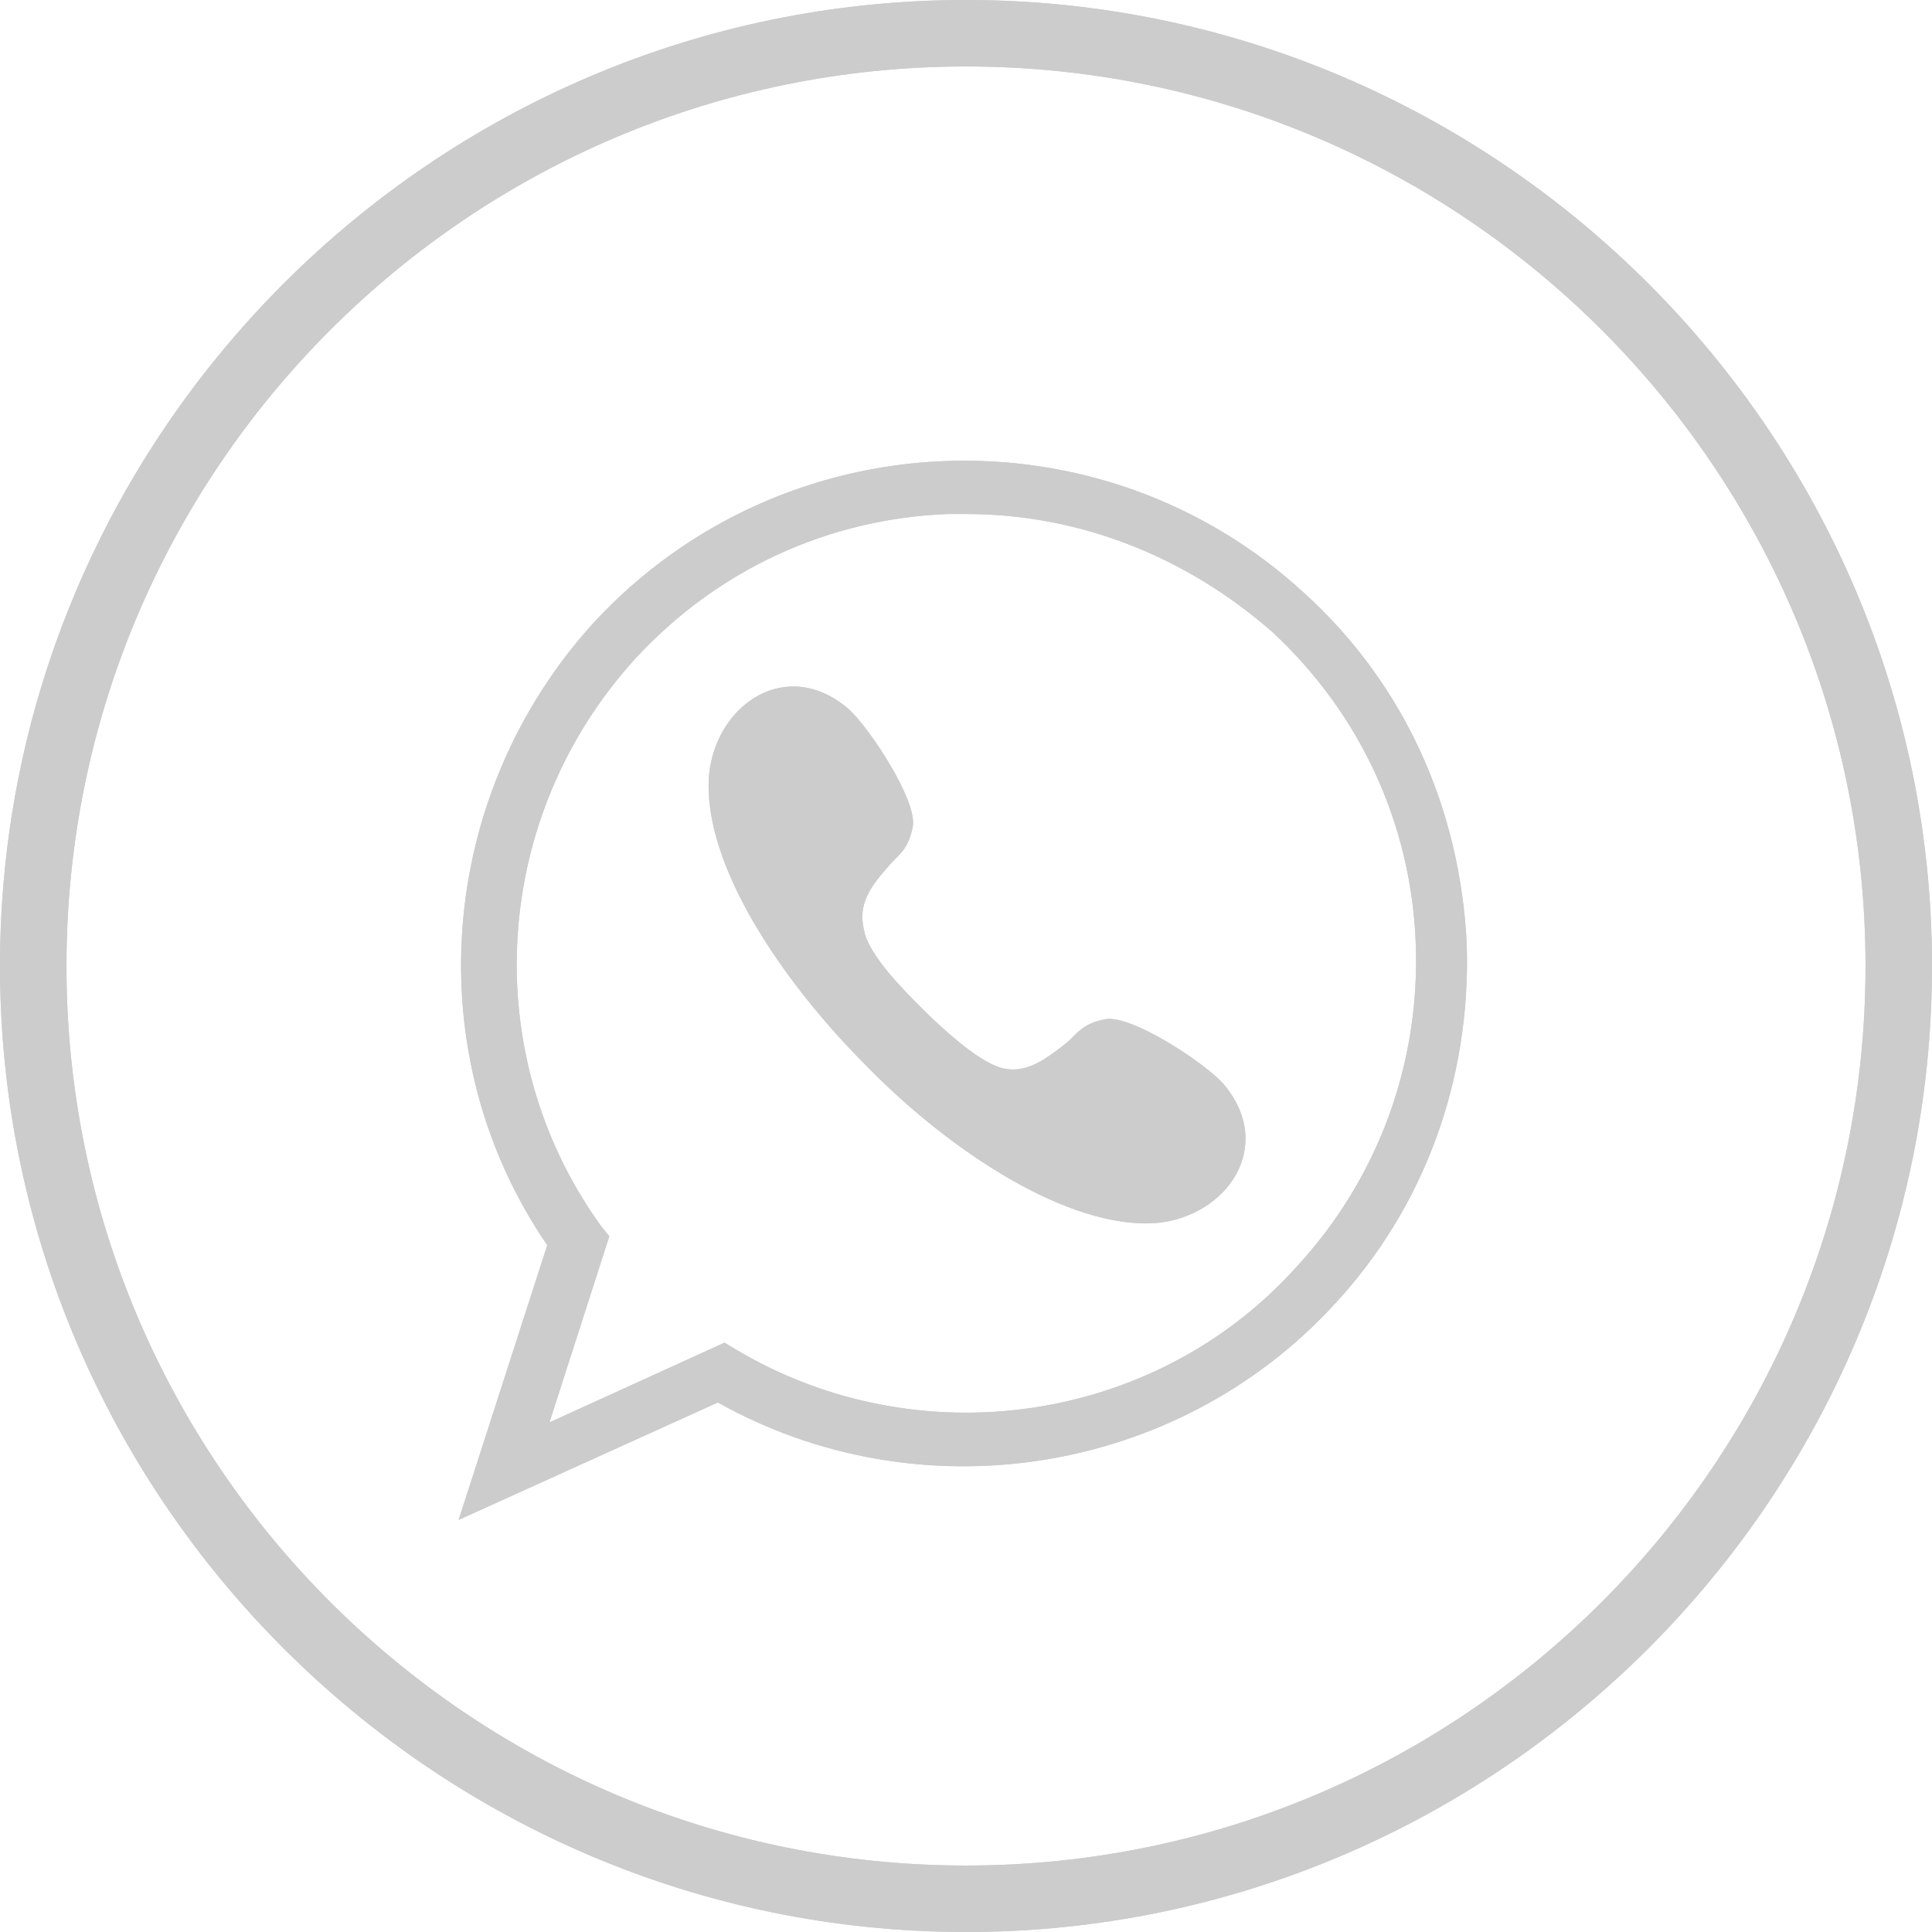 <?xml version="1.0" encoding="UTF-8"?> <svg xmlns="http://www.w3.org/2000/svg" xmlns:xlink="http://www.w3.org/1999/xlink" version="1.1" id="Слой_1" x="0px" y="0px" viewBox="0 0 87.2 87.2" xml:space="preserve"> <g> <g> <g> <path fill="#CCCCCC" d="M43.6,87.2C19.6,87.2,0,67.6,0,43.6C0,19.6,19.6,0,43.6,0s43.6,19.6,43.6,43.6 C87.2,67.6,67.6,87.2,43.6,87.2z M43.6,3C21.2,3,3,21.2,3,43.6C3,66,21.2,84.2,43.6,84.2S84.2,66,84.2,43.6 C84.2,21.2,66,3,43.6,3z"></path> </g> <g> <path fill="#CCCCCC" d="M20.7,68.6l4-12.4c-5.9-8.6-5-20.3,2.1-28.1c8.5-9.2,22.9-9.8,32.1-1.3c4.5,4.1,7,9.7,7.3,15.8 c0.2,6.1-1.9,11.9-6,16.3c-7.1,7.7-18.7,9.5-27.8,4.4L20.7,68.6z M43.6,23.2c-0.3,0-0.6,0-0.8,0c-5.4,0.2-10.4,2.5-14.1,6.5 c-6.5,7.1-7.2,17.8-1.6,25.6l0.4,0.5l-2.7,8.4l7.9-3.6l0.5,0.3c8.2,4.9,18.9,3.4,25.3-3.7c3.7-4,5.6-9.2,5.4-14.6 c-0.2-5.4-2.5-10.4-6.5-14.1C53.5,25.1,48.7,23.2,43.6,23.2z"></path> </g> <path fill="#CCCCCC" d="M41.6,45.5c0.8,0.8,2.5,2.4,3.6,2.7c1.1,0.3,2-0.4,2.9-1.1c0.5-0.4,0.7-0.9,1.8-1.1c1.2-0.2,4.5,2,5.3,2.9 c2.4,2.8,0.2,6-3,6.3c-4,0.3-9.4-3.3-13.1-7.1c-3.8-3.8-7.4-9.1-7.1-13.1c0.3-3.2,3.5-5.4,6.3-3c0.9,0.8,3.1,4.1,2.9,5.3 c-0.2,1.1-0.7,1.3-1.1,1.8c-0.8,0.9-1.4,1.7-1.1,2.9C39.2,43.1,40.8,44.7,41.6,45.5z"></path> </g> <g> <g> <path fill="#CCCCCC" d="M43.6,87.2C19.6,87.2,0,67.6,0,43.6C0,19.6,19.6,0,43.6,0s43.6,19.6,43.6,43.6 C87.2,67.6,67.6,87.2,43.6,87.2z M43.6,3C21.2,3,3,21.2,3,43.6C3,66,21.2,84.2,43.6,84.2S84.2,66,84.2,43.6 C84.2,21.2,66,3,43.6,3z"></path> </g> <g> <path fill="#CCCCCC" d="M20.7,68.6l4-12.4c-5.9-8.6-5-20.3,2.1-28.1c8.5-9.2,22.9-9.8,32.1-1.3c4.5,4.1,7,9.7,7.3,15.8 c0.2,6.1-1.9,11.9-6,16.3c-7.1,7.7-18.7,9.5-27.8,4.4L20.7,68.6z M43.6,23.2c-0.3,0-0.6,0-0.8,0c-5.4,0.2-10.4,2.5-14.1,6.5 c-6.5,7.1-7.2,17.8-1.6,25.6l0.4,0.5l-2.7,8.4l7.9-3.6l0.5,0.3c8.2,4.9,18.9,3.4,25.3-3.7c3.7-4,5.6-9.2,5.4-14.6 c-0.2-5.4-2.5-10.4-6.5-14.1C53.5,25.1,48.7,23.2,43.6,23.2z"></path> </g> <path fill="#CCCCCC" d="M41.6,45.5c0.8,0.8,2.5,2.4,3.6,2.7c1.1,0.3,2-0.4,2.9-1.1c0.5-0.4,0.7-0.9,1.8-1.1c1.2-0.2,4.5,2,5.3,2.9 c2.4,2.8,0.2,6-3,6.3c-4,0.3-9.4-3.3-13.1-7.1c-3.8-3.8-7.4-9.1-7.1-13.1c0.3-3.2,3.5-5.4,6.3-3c0.9,0.8,3.1,4.1,2.9,5.3 c-0.2,1.1-0.7,1.3-1.1,1.8c-0.8,0.9-1.4,1.7-1.1,2.9C39.2,43.1,40.8,44.7,41.6,45.5z"></path> </g> </g> </svg> 